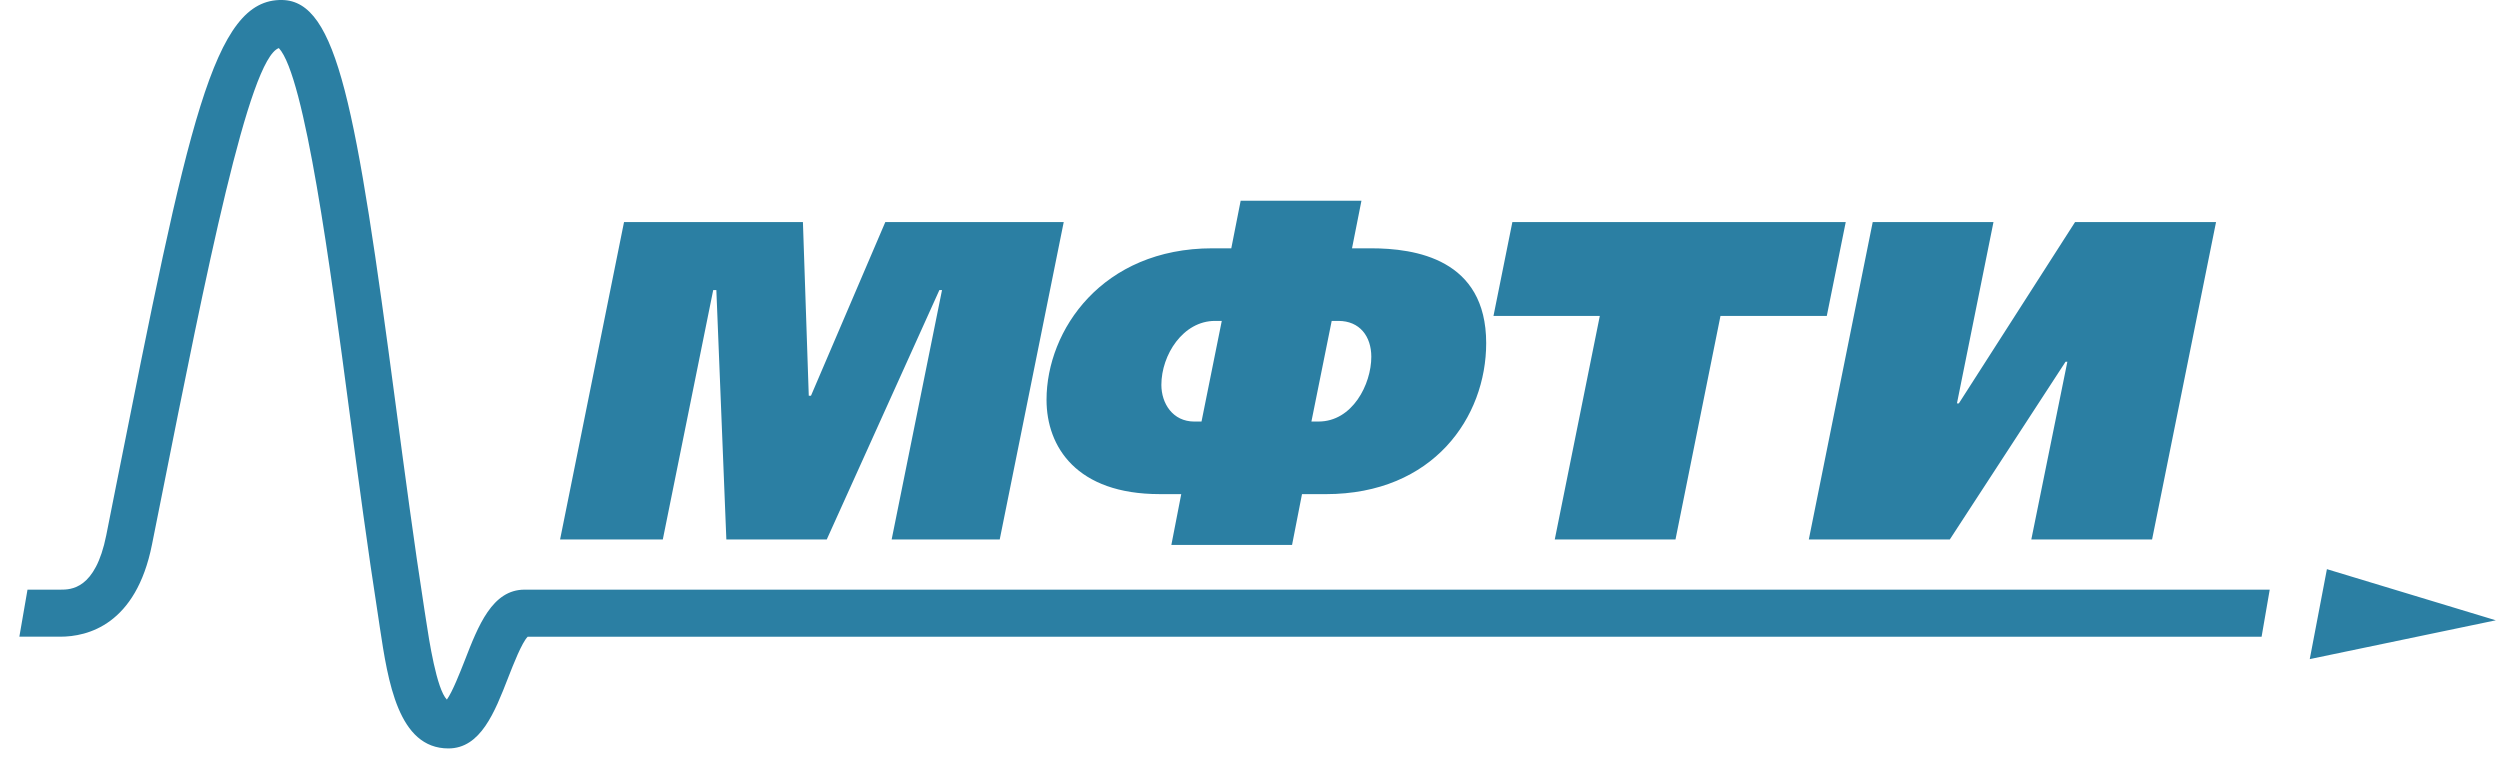 <svg xmlns="http://www.w3.org/2000/svg" width="124" height="38" viewBox="0 0 124 38" fill="none"><path fill="#2B7FA3" fill-rule="evenodd" d="M30.953 11.013h8.872l.29 8.615h.11l3.687-8.615h8.849l-3.175 15.745h-5.36l2.498-12.37h-.131l-5.586 12.37h-4.98l-.496-12.37h-.156l-2.5 12.37H27.78l3.172-15.745ZM58.099 27.03l.491-2.522h-1.073c-4.111 0-5.609-2.337-5.609-4.677 0-3.465 2.772-7.515 8.224-7.515h.94l.465-2.36h5.991l-.468 2.36h.936c2.191 0 5.719.519 5.719 4.703 0 3.665-2.612 7.49-7.956 7.49h-1.18l-.493 2.52H58.1ZM60.6 15.917h-.336c-1.587 0-2.66 1.687-2.66 3.172 0 .92.562 1.82 1.636 1.82h.355l1.005-4.992Zm4.446 4.991h.356c1.678 0 2.615-1.844 2.615-3.213 0-1.014-.578-1.778-1.63-1.778h-.335l-1.006 4.991Zm26.503-9.895-.94 4.656h-5.273l-2.232 11.09h-5.988l2.235-11.09h-5.274l.937-4.656H91.55Zm7.328 0-1.813 8.997h.094l5.766-8.997h6.992l-3.173 15.745h-5.99l1.788-8.816h-.089l-5.742 8.816h-6.993l3.17-15.745h5.99Zm15.687 21.679.851-4.462 8.377 2.537-9.228 1.925Zm-1.985-3.445H26.016c-1.599 0-2.295 1.785-2.965 3.514-.237.601-.606 1.547-.886 1.939-.51-.515-.886-2.966-1.032-3.933l-.083-.533c-.516-3.317-.978-6.818-1.429-10.2C17.66 5.234 16.728.054 13.998 0 10.571-.064 9.351 6.046 5.74 24.183l-.47 2.368c-.538 2.696-1.759 2.696-2.28 2.696H1.364L.96 31.58h2.028c1.36 0 3.758-.592 4.55-4.568l.474-2.371c2.225-11.18 4.334-21.727 5.819-22.256 1.292 1.386 2.561 10.926 3.49 17.956.451 3.397.918 6.908 1.44 10.252l.078.524c.405 2.676.909 6.005 3.401 6.005 1.597 0 2.294-1.786 2.965-3.511.258-.662.676-1.73.967-2.03h86.003l.403-2.334Z" clip-rule="evenodd"/></svg>